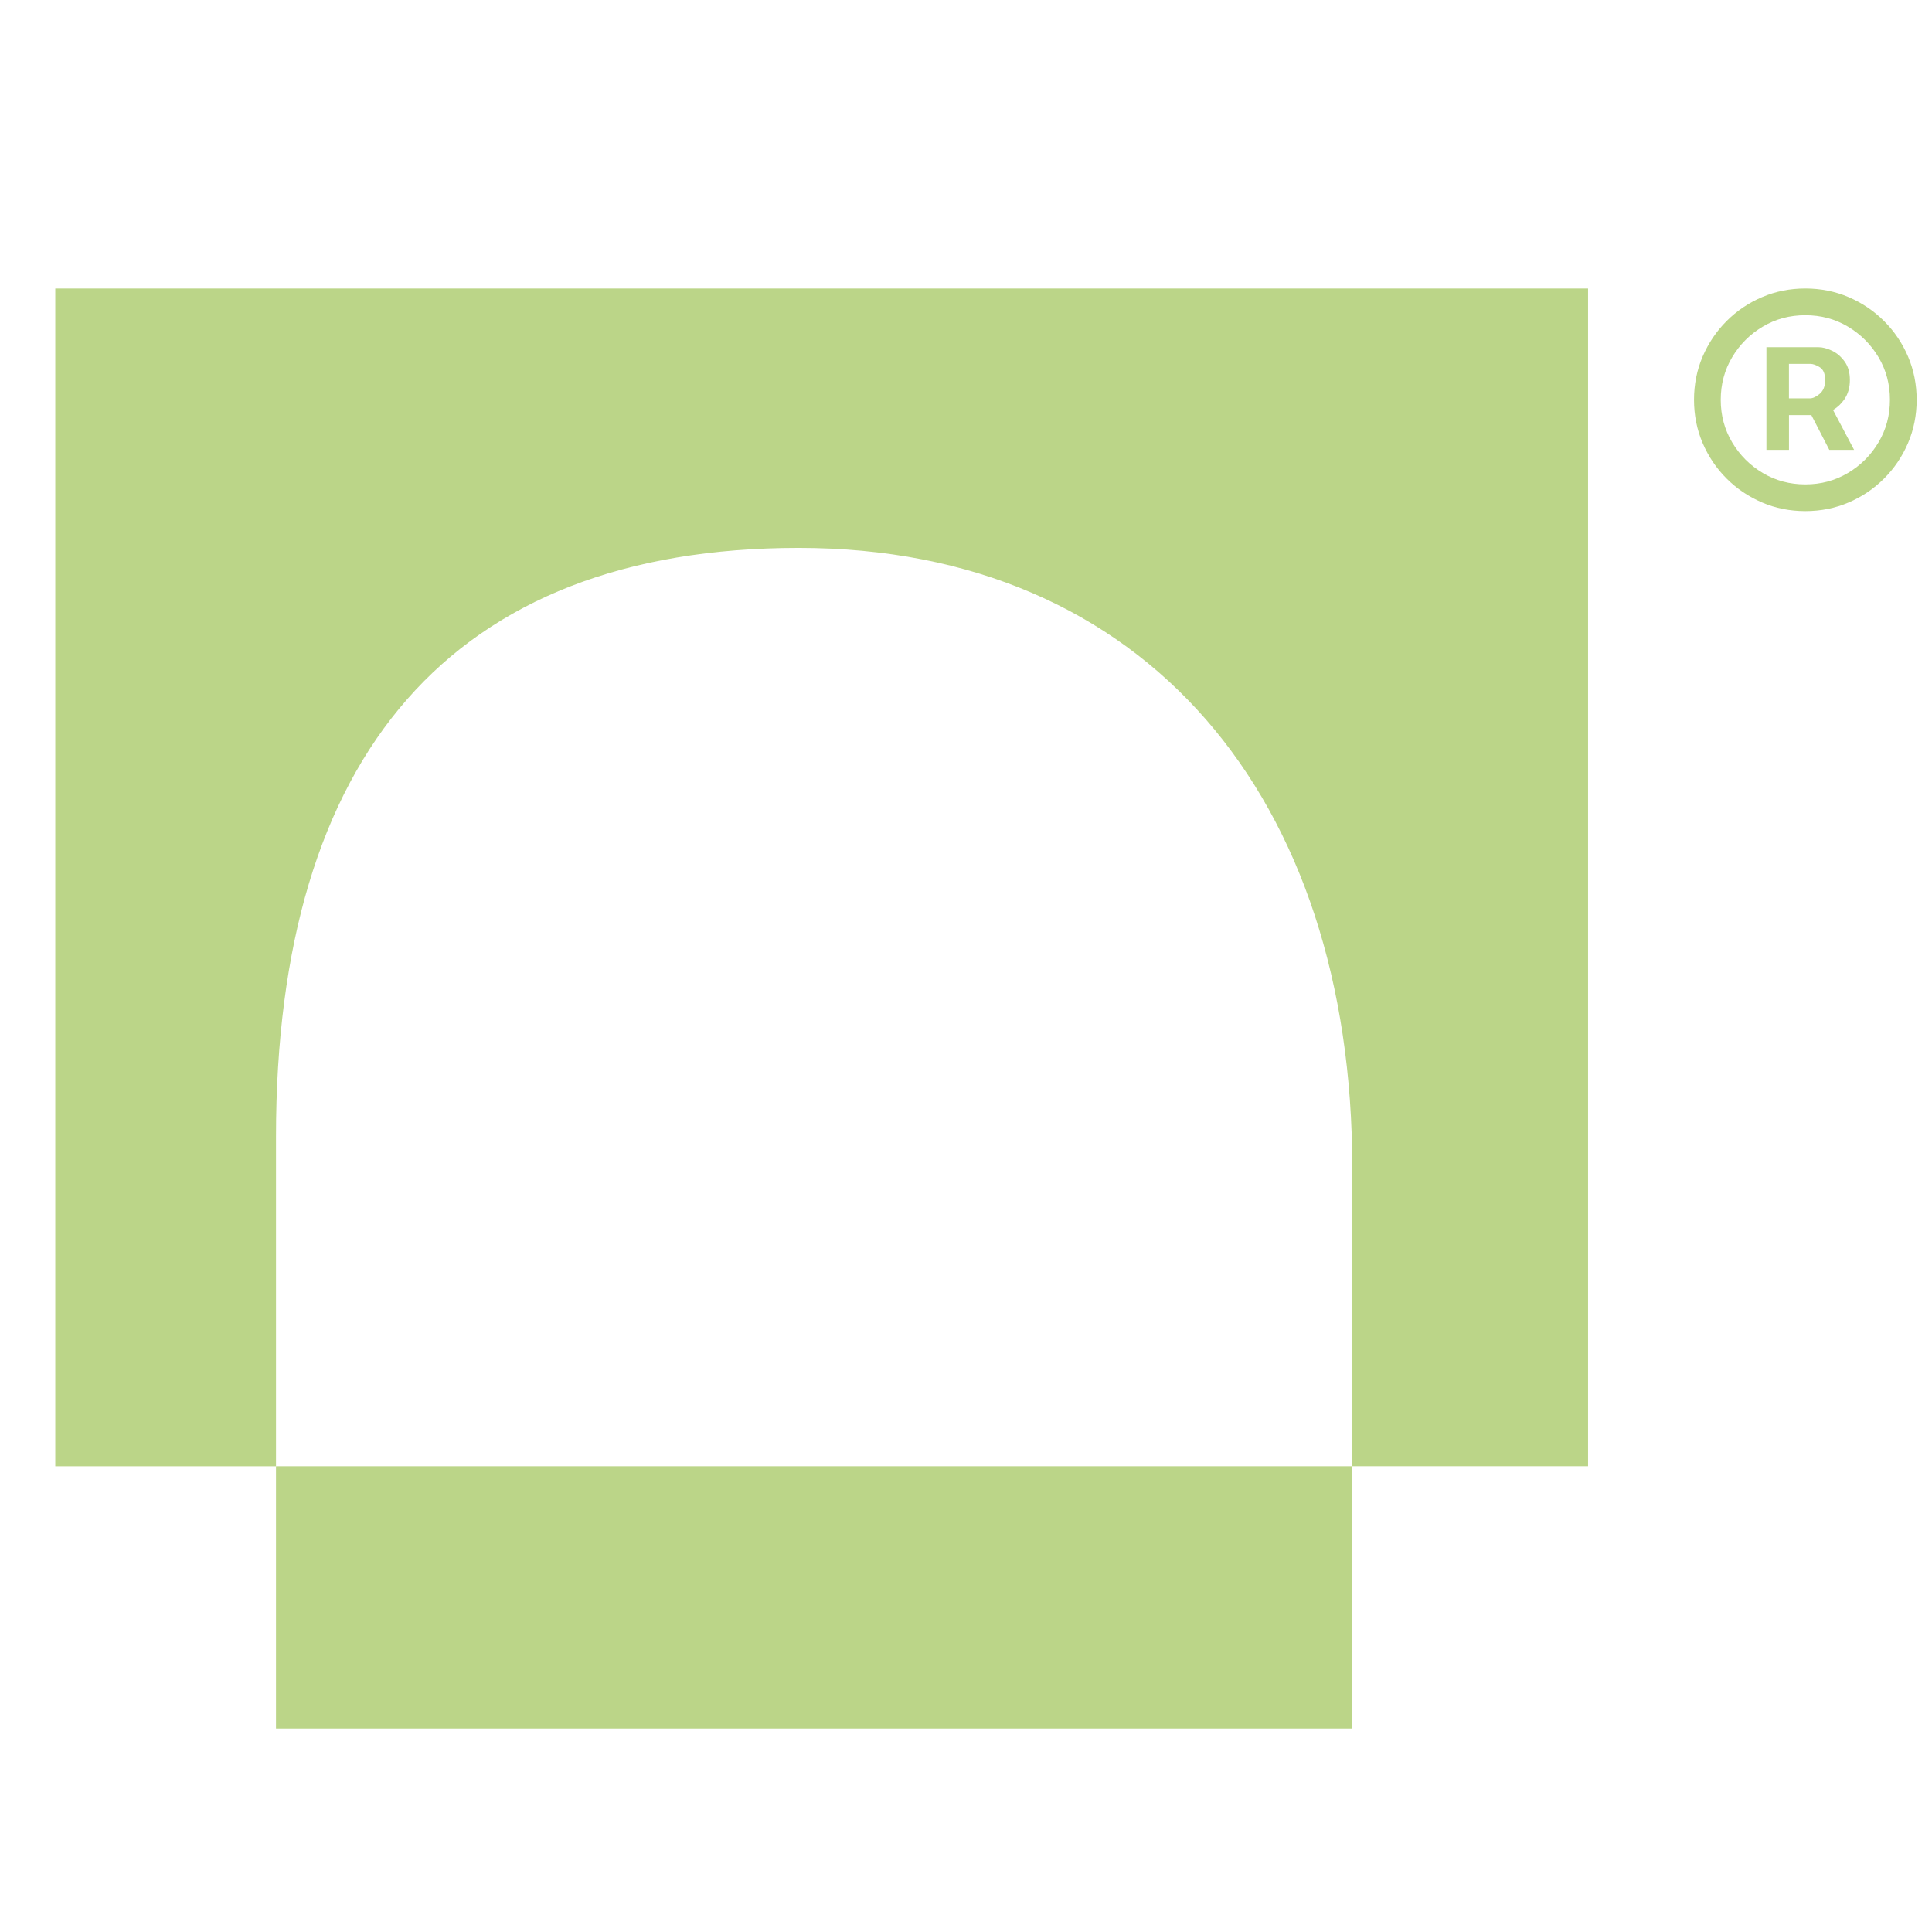 <svg xmlns="http://www.w3.org/2000/svg" xmlns:xlink="http://www.w3.org/1999/xlink" width="500" zoomAndPan="magnify" viewBox="0 0 375 375" height="500" preserveAspectRatio="xMidYMid meet"><path fill="#bbd588" d="M 53.57 284.605 L 262.484 284.605 L 262.484 335.512 L 53.57 335.512 Z M 53.57 284.605 " fill-opacity="1" fill-rule="nonzero"></path><path fill="#bbd588" d="M 308.246 55.996 L 10.73 55.996 L 10.73 284.605 L 53.57 284.605 L 53.57 220.652 C 53.57 146.641 87.59 106.348 155.039 106.348 C 222.488 106.348 262.477 154.996 262.477 226.617 L 262.477 284.598 L 308.246 284.598 L 308.246 55.988 Z M 308.246 55.996 " fill-opacity="1" fill-rule="nonzero"></path><path fill="#bbd588" d="M 358.008 77.477 C 358.707 76.457 359.062 75.219 359.062 73.762 C 359.062 72.305 358.73 71.133 358.051 70.188 C 357.375 69.238 356.559 68.539 355.609 68.082 C 354.656 67.621 353.773 67.391 352.965 67.391 L 342.863 67.391 L 342.863 87.32 L 347.242 87.32 L 347.242 80.566 L 351.582 80.566 L 355.07 87.32 L 359.879 87.32 L 355.793 79.582 C 356.652 79.074 357.395 78.375 358.023 77.473 Z M 347.234 70.629 L 351.395 70.629 C 351.918 70.629 352.523 70.848 353.215 71.277 C 353.906 71.707 354.258 72.539 354.258 73.762 C 354.258 74.988 353.906 75.84 353.215 76.438 C 352.523 77.027 351.875 77.324 351.285 77.324 L 347.234 77.324 Z M 347.234 70.629 " fill-opacity="1" fill-rule="nonzero"></path><path fill="#bbd588" d="M 370.348 69.203 C 369.234 66.594 367.684 64.301 365.699 62.32 C 363.719 60.336 361.426 58.793 358.816 57.672 C 356.207 56.555 353.402 55.996 350.418 55.996 C 347.43 55.996 344.625 56.555 342.02 57.672 C 339.41 58.785 337.109 60.336 335.133 62.32 C 333.152 64.301 331.609 66.594 330.484 69.203 C 329.371 71.812 328.809 74.617 328.809 77.602 C 328.809 80.59 329.371 83.395 330.484 86 C 331.602 88.609 333.152 90.91 335.133 92.887 C 337.113 94.867 339.41 96.41 342.02 97.531 C 344.625 98.648 347.43 99.207 350.418 99.207 C 353.402 99.207 356.207 98.648 358.816 97.531 C 361.426 96.418 363.719 94.867 365.699 92.887 C 367.684 90.902 369.227 88.609 370.348 86 C 371.461 83.395 372.023 80.59 372.023 77.602 C 372.023 74.617 371.461 71.812 370.348 69.203 Z M 364.621 85.863 C 363.145 88.348 361.168 90.328 358.68 91.809 C 356.195 93.285 353.441 94.023 350.418 94.023 C 347.395 94.023 344.641 93.285 342.156 91.809 C 339.672 90.328 337.691 88.348 336.211 85.863 C 334.734 83.379 333.996 80.625 333.996 77.602 C 333.996 74.578 334.734 71.824 336.211 69.34 C 337.691 66.855 339.672 64.875 342.156 63.398 C 344.641 61.918 347.395 61.184 350.418 61.184 C 353.441 61.184 356.195 61.918 358.68 63.398 C 361.16 64.875 363.145 66.852 364.621 69.34 C 366.102 71.824 366.836 74.578 366.836 77.602 C 366.836 80.625 366.102 83.379 364.621 85.863 Z M 364.621 85.863 " fill-opacity="1" fill-rule="nonzero"></path></svg>